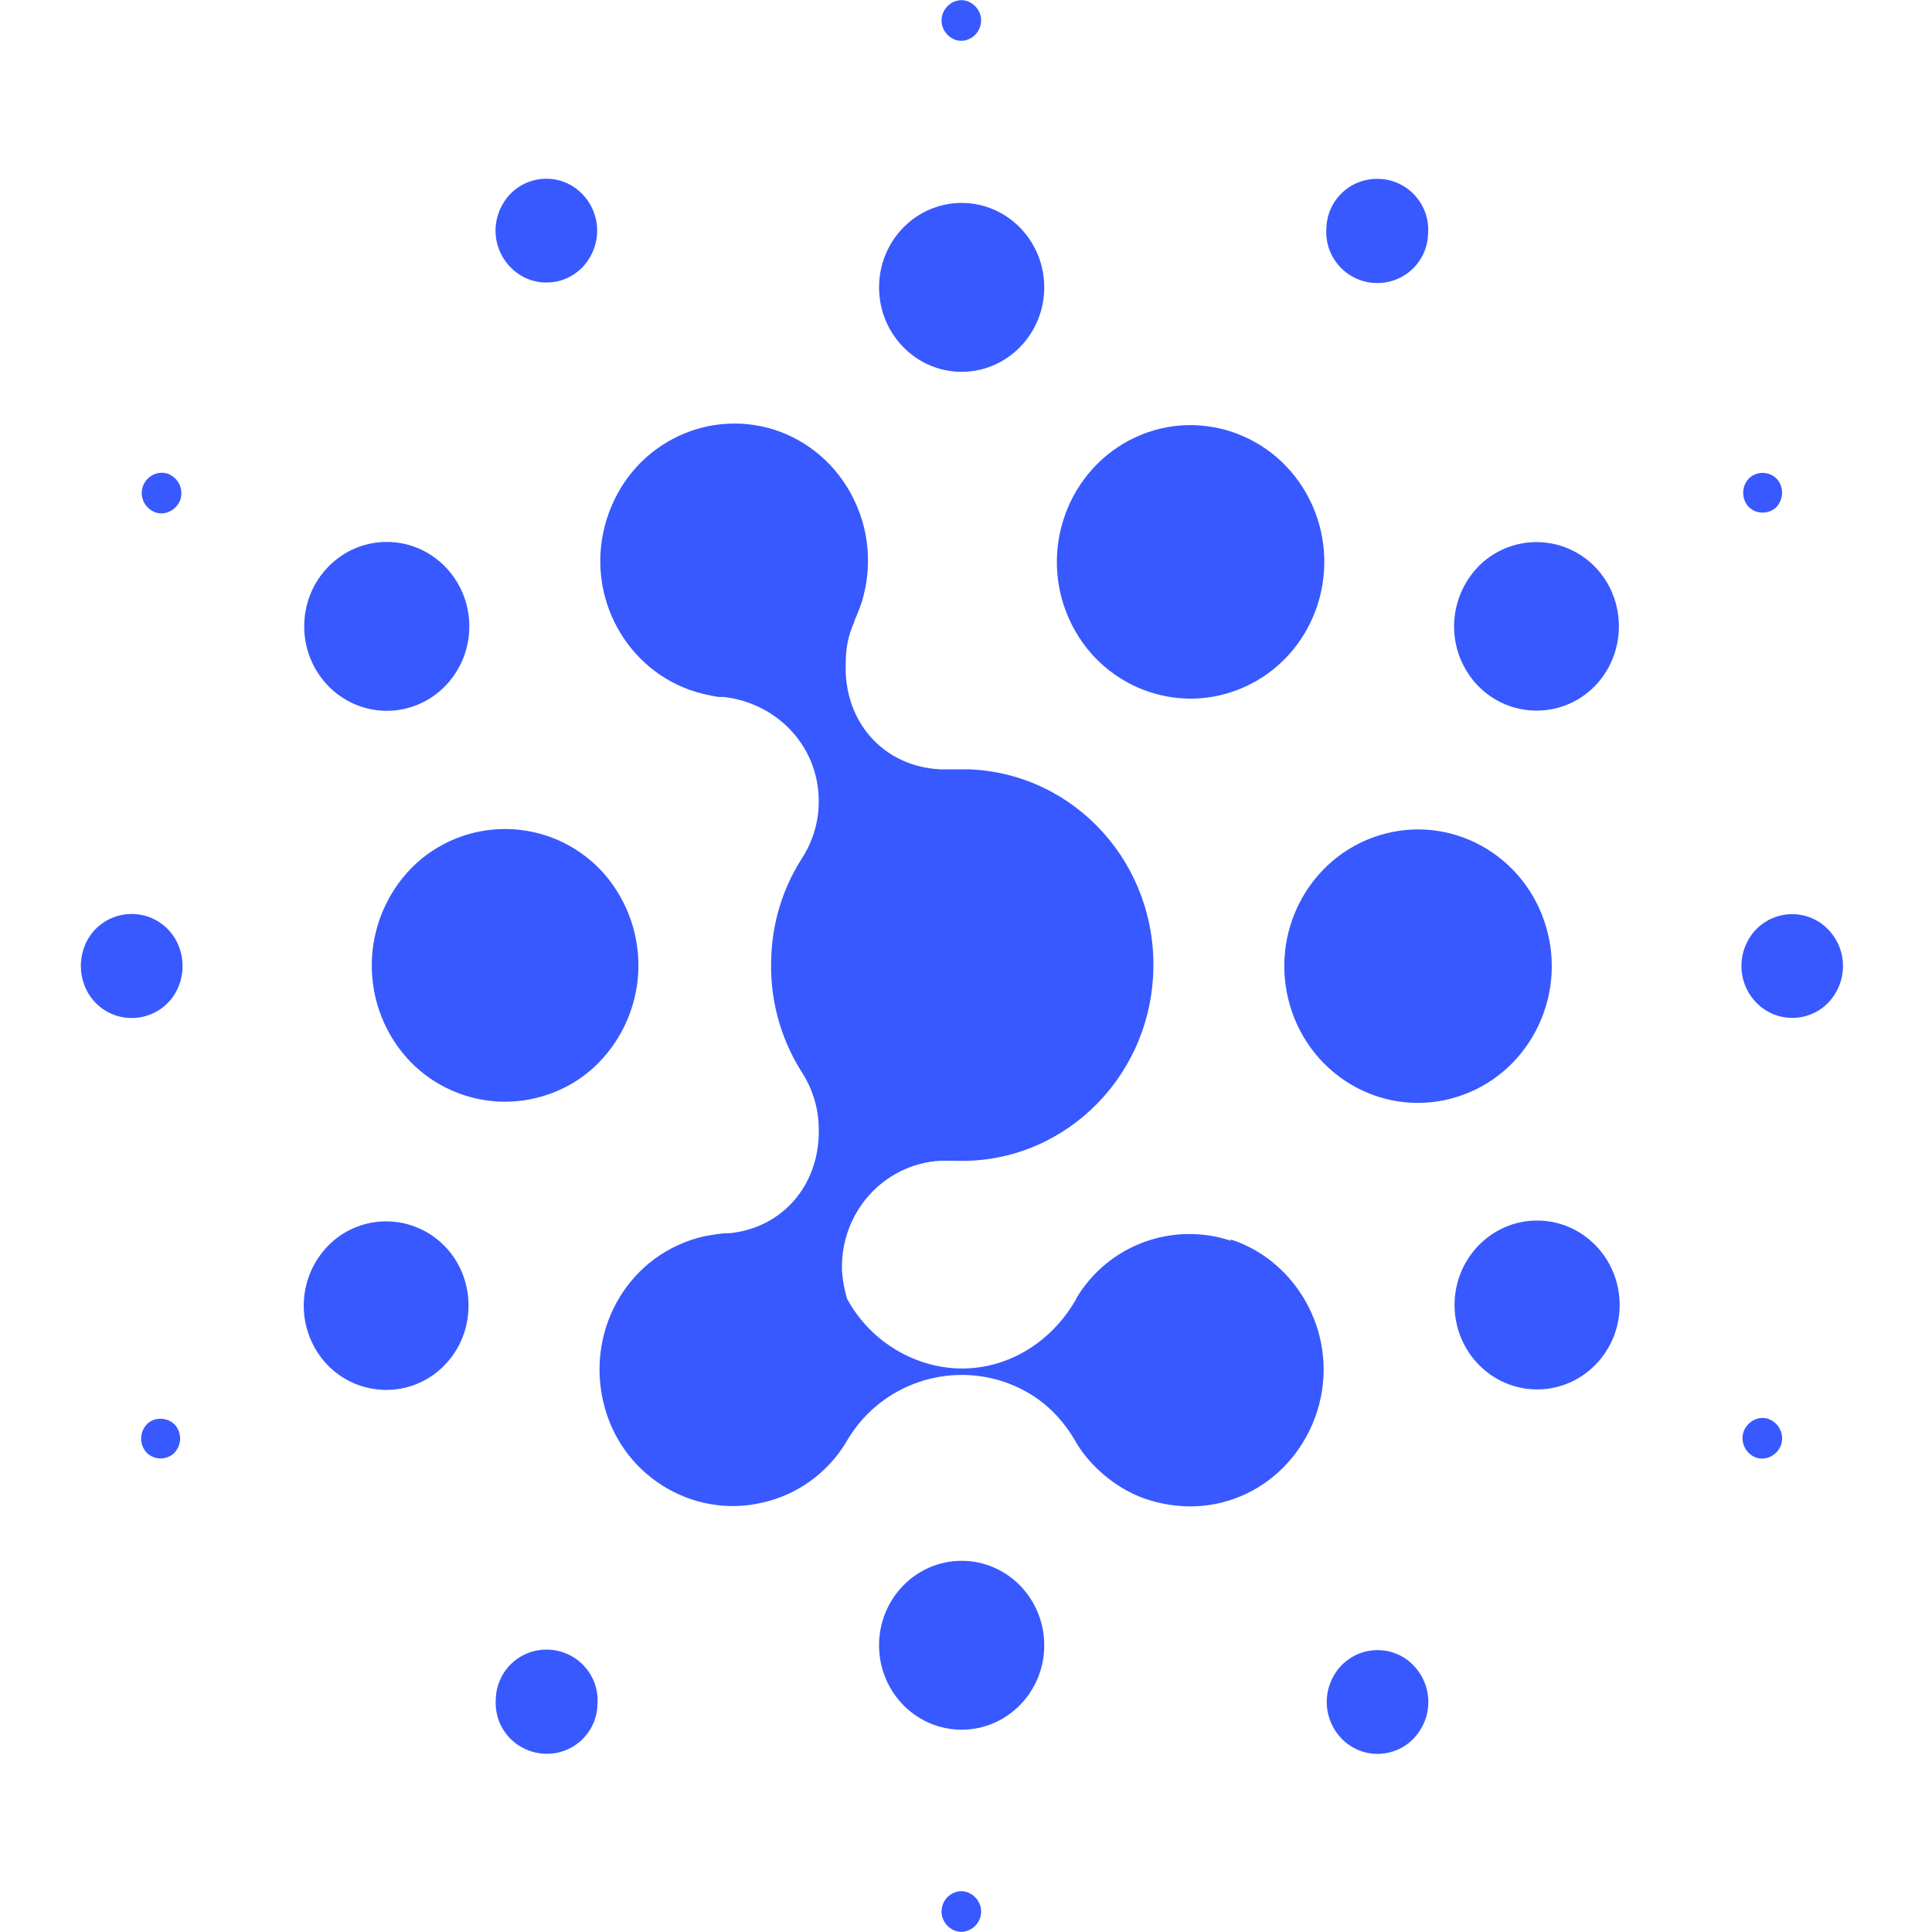 <svg width="24" height="24" viewBox="0 0 24 24" fill="none" xmlns="http://www.w3.org/2000/svg">
<g id="ZHIPU Square">
<g id="shape">
<path d="M11.892 23.499C11.828 23.514 11.772 23.553 11.736 23.609C11.701 23.665 11.688 23.732 11.701 23.797C11.731 23.929 11.862 24.023 11.992 23.992C12.056 23.977 12.112 23.938 12.148 23.882C12.183 23.827 12.196 23.76 12.183 23.695C12.153 23.562 12.022 23.468 11.892 23.499ZM15.475 8.527C16.311 8.141 16.681 7.134 16.303 6.279C15.924 5.425 14.94 5.046 14.105 5.432C13.27 5.82 12.898 6.827 13.277 7.681C13.655 8.535 14.639 8.914 15.475 8.527ZM18.093 13.628C18.972 13.358 19.47 12.411 19.206 11.513C18.941 10.614 18.015 10.105 17.136 10.376C16.258 10.646 15.76 11.593 16.025 12.492C16.289 13.39 17.215 13.899 18.093 13.628ZM5.172 10.724C4.844 11.028 4.647 11.447 4.621 11.894C4.595 12.34 4.743 12.78 5.034 13.119C5.177 13.285 5.352 13.42 5.548 13.516C5.744 13.613 5.957 13.67 6.175 13.683C6.394 13.696 6.612 13.665 6.818 13.593C7.025 13.521 7.214 13.408 7.376 13.261C7.704 12.957 7.902 12.537 7.928 12.091C7.953 11.644 7.805 11.205 7.514 10.865C7.371 10.7 7.197 10.565 7.001 10.468C6.805 10.371 6.591 10.315 6.373 10.301C6.155 10.288 5.936 10.319 5.73 10.391C5.524 10.464 5.334 10.577 5.172 10.724ZM19.769 8.564C20.189 8.18 20.227 7.515 19.853 7.084C19.764 6.982 19.656 6.898 19.535 6.839C19.414 6.779 19.282 6.744 19.147 6.736C19.012 6.728 18.877 6.747 18.75 6.792C18.622 6.837 18.505 6.907 18.405 6.998C18.203 7.186 18.081 7.445 18.065 7.721C18.049 7.997 18.141 8.268 18.322 8.478C18.697 8.908 19.347 8.947 19.769 8.564ZM11.946 4.619C12.512 4.619 12.972 4.148 12.972 3.57C12.972 2.991 12.513 2.521 11.946 2.521C11.379 2.521 10.92 2.99 10.92 3.57C10.92 4.148 11.379 4.619 11.946 4.619ZM4.805 8.83C5.371 8.83 5.83 8.36 5.83 7.781C5.83 7.202 5.371 6.732 4.805 6.732C4.238 6.732 3.779 7.201 3.779 7.781C3.779 8.36 4.238 8.83 4.805 8.83ZM4.116 15.436C3.913 15.624 3.79 15.883 3.775 16.159C3.759 16.435 3.851 16.706 4.031 16.916C4.406 17.346 5.057 17.386 5.478 17.002C5.899 16.619 5.937 15.953 5.563 15.522C5.474 15.42 5.366 15.336 5.245 15.277C5.124 15.217 4.992 15.182 4.857 15.174C4.722 15.166 4.587 15.185 4.46 15.23C4.333 15.275 4.215 15.345 4.116 15.436ZM11.946 21.487C12.512 21.487 12.972 21.018 12.972 20.438C12.972 19.859 12.513 19.389 11.946 19.389C11.379 19.389 10.92 19.859 10.92 20.438C10.92 21.018 11.379 21.487 11.946 21.487ZM19.095 17.26C19.661 17.26 20.12 16.791 20.12 16.211C20.12 15.632 19.661 15.162 19.095 15.162C18.528 15.162 18.069 15.632 18.069 16.211C18.069 16.79 18.528 17.26 19.095 17.26ZM17.073 3.515C17.158 3.52 17.242 3.508 17.322 3.48C17.401 3.452 17.474 3.408 17.537 3.351C17.599 3.294 17.649 3.225 17.684 3.148C17.719 3.071 17.738 2.988 17.74 2.904C17.747 2.82 17.736 2.735 17.71 2.655C17.683 2.575 17.641 2.501 17.585 2.437C17.529 2.374 17.462 2.322 17.386 2.285C17.31 2.248 17.227 2.227 17.143 2.223C17.059 2.218 16.974 2.23 16.895 2.258C16.815 2.286 16.742 2.33 16.68 2.387C16.618 2.444 16.568 2.513 16.533 2.589C16.498 2.666 16.479 2.749 16.477 2.833C16.47 2.917 16.481 3.002 16.507 3.082C16.534 3.162 16.576 3.236 16.632 3.3C16.688 3.363 16.755 3.415 16.831 3.452C16.907 3.489 16.989 3.511 17.073 3.515ZM6.443 3.405C6.512 3.451 6.59 3.483 6.672 3.499C6.753 3.514 6.838 3.513 6.919 3.496C7 3.478 7.077 3.445 7.145 3.397C7.213 3.349 7.271 3.288 7.315 3.217C7.407 3.074 7.439 2.901 7.405 2.734C7.37 2.567 7.273 2.421 7.132 2.325C7.063 2.279 6.985 2.247 6.903 2.231C6.821 2.216 6.737 2.217 6.656 2.234C6.574 2.252 6.497 2.285 6.429 2.333C6.361 2.381 6.303 2.442 6.259 2.513C6.167 2.656 6.135 2.83 6.169 2.996C6.204 3.163 6.302 3.309 6.443 3.405ZM1.353 11.421C1.039 11.577 0.917 11.969 1.07 12.289C1.106 12.365 1.157 12.432 1.219 12.488C1.281 12.543 1.354 12.586 1.433 12.613C1.513 12.64 1.596 12.65 1.68 12.645C1.763 12.639 1.844 12.616 1.919 12.579C2.233 12.423 2.355 12.031 2.202 11.71C2.166 11.635 2.115 11.568 2.053 11.512C1.99 11.457 1.918 11.415 1.839 11.387C1.76 11.361 1.676 11.35 1.593 11.355C1.509 11.361 1.427 11.383 1.353 11.421ZM6.826 20.493C6.741 20.488 6.657 20.5 6.577 20.528C6.498 20.556 6.425 20.6 6.363 20.657C6.301 20.714 6.25 20.783 6.216 20.86C6.181 20.936 6.161 21.019 6.159 21.104C6.153 21.188 6.163 21.273 6.189 21.353C6.216 21.433 6.258 21.507 6.314 21.57C6.37 21.634 6.438 21.685 6.514 21.722C6.589 21.759 6.672 21.78 6.756 21.785C6.84 21.79 6.925 21.778 7.004 21.75C7.084 21.722 7.157 21.678 7.219 21.621C7.281 21.564 7.331 21.495 7.366 21.418C7.401 21.341 7.42 21.259 7.422 21.174C7.429 21.09 7.418 21.006 7.392 20.925C7.365 20.845 7.323 20.771 7.267 20.708C7.212 20.645 7.144 20.593 7.068 20.556C6.992 20.519 6.91 20.498 6.826 20.493ZM17.457 20.602C17.387 20.556 17.31 20.525 17.228 20.509C17.146 20.494 17.062 20.495 16.981 20.512C16.9 20.53 16.823 20.563 16.755 20.611C16.686 20.659 16.628 20.72 16.584 20.79C16.493 20.934 16.46 21.107 16.495 21.274C16.529 21.441 16.627 21.588 16.768 21.683C16.837 21.729 16.915 21.761 16.997 21.777C17.078 21.792 17.163 21.791 17.244 21.773C17.325 21.756 17.402 21.722 17.47 21.674C17.538 21.626 17.596 21.565 17.64 21.495C17.732 21.351 17.764 21.178 17.73 21.011C17.695 20.845 17.598 20.698 17.457 20.602ZM22.608 11.46C22.538 11.414 22.461 11.382 22.379 11.367C22.297 11.351 22.213 11.352 22.132 11.37C22.05 11.387 21.973 11.421 21.905 11.469C21.837 11.516 21.779 11.577 21.735 11.648C21.644 11.791 21.612 11.964 21.646 12.131C21.68 12.298 21.778 12.444 21.919 12.54C21.988 12.586 22.066 12.618 22.148 12.634C22.23 12.649 22.314 12.648 22.395 12.631C22.477 12.613 22.554 12.58 22.622 12.532C22.69 12.484 22.748 12.423 22.792 12.352C22.883 12.209 22.915 12.035 22.881 11.869C22.847 11.702 22.748 11.556 22.608 11.46ZM22.057 6.309C22.104 6.264 22.133 6.203 22.137 6.137C22.141 6.072 22.121 6.008 22.08 5.957C22.037 5.909 21.977 5.879 21.912 5.875C21.848 5.871 21.784 5.892 21.735 5.934C21.688 5.979 21.659 6.04 21.655 6.105C21.651 6.171 21.671 6.235 21.713 6.286C21.756 6.334 21.816 6.363 21.88 6.368C21.944 6.372 22.008 6.351 22.057 6.309ZM11.991 0.501C12.056 0.486 12.112 0.447 12.147 0.391C12.183 0.335 12.196 0.268 12.183 0.203C12.153 0.071 12.022 -0.023 11.892 0.008C11.828 0.023 11.773 0.062 11.737 0.118C11.701 0.173 11.688 0.24 11.701 0.305C11.731 0.438 11.861 0.532 11.991 0.501ZM1.927 6.364C2.057 6.411 2.195 6.332 2.241 6.207C2.261 6.144 2.257 6.076 2.228 6.016C2.2 5.957 2.149 5.91 2.088 5.886C1.957 5.84 1.819 5.918 1.774 6.043C1.753 6.106 1.757 6.174 1.786 6.234C1.815 6.294 1.865 6.34 1.927 6.364ZM1.835 17.682C1.787 17.727 1.758 17.789 1.754 17.854C1.75 17.92 1.77 17.984 1.812 18.035C1.855 18.083 1.915 18.113 1.979 18.117C2.043 18.121 2.107 18.1 2.156 18.058C2.203 18.013 2.232 17.952 2.237 17.887C2.241 17.822 2.22 17.757 2.179 17.706C2.136 17.658 2.076 17.629 2.012 17.625C1.948 17.62 1.884 17.64 1.835 17.682ZM21.972 17.628C21.843 17.581 21.705 17.66 21.659 17.785C21.638 17.848 21.643 17.916 21.671 17.976C21.7 18.035 21.75 18.082 21.812 18.106C21.942 18.152 22.08 18.074 22.125 17.949C22.146 17.886 22.142 17.818 22.113 17.758C22.085 17.698 22.034 17.652 21.972 17.628Z" fill="#3859FF"/>
<path d="M15.29 15.413C14.939 15.296 14.558 15.302 14.21 15.43C13.863 15.558 13.569 15.8 13.377 16.117L13.362 16.148C12.979 16.814 12.221 17.166 11.471 16.923C11.065 16.791 10.725 16.508 10.522 16.133C10.49 16.023 10.469 15.91 10.46 15.796C10.43 15.069 10.974 14.458 11.685 14.419H11.854C13.163 14.473 14.272 13.432 14.326 12.086C14.38 10.74 13.362 9.613 12.045 9.557H11.685C10.974 9.526 10.476 8.962 10.506 8.235C10.506 8.062 10.537 7.89 10.606 7.741L10.621 7.695C10.654 7.623 10.682 7.55 10.706 7.476C10.981 6.575 10.492 5.62 9.619 5.338C8.754 5.065 7.82 5.542 7.537 6.45C7.261 7.327 7.72 8.266 8.57 8.571C8.708 8.618 8.792 8.634 8.922 8.658H8.991C9.665 8.735 10.193 9.291 10.17 9.996C10.163 10.254 10.078 10.489 9.948 10.685C9.721 11.047 9.595 11.463 9.581 11.89C9.558 12.386 9.686 12.878 9.948 13.299C10.078 13.495 10.162 13.73 10.17 13.988C10.201 14.693 9.741 15.248 9.068 15.319H9.052C8.953 15.319 8.838 15.342 8.746 15.358C7.828 15.569 7.285 16.485 7.491 17.401C7.698 18.325 8.6 18.865 9.458 18.669C9.677 18.622 9.883 18.53 10.065 18.399C10.247 18.268 10.4 18.102 10.514 17.91C10.702 17.582 10.997 17.328 11.349 17.192C11.702 17.055 12.09 17.043 12.45 17.158C12.856 17.291 13.147 17.542 13.354 17.894L13.376 17.933C13.553 18.223 13.89 18.521 14.287 18.638C15.191 18.912 16.079 18.411 16.362 17.534C16.652 16.618 16.132 15.67 15.29 15.397V15.413Z" fill="#3859FF"/>
</g>
</g>
</svg>
